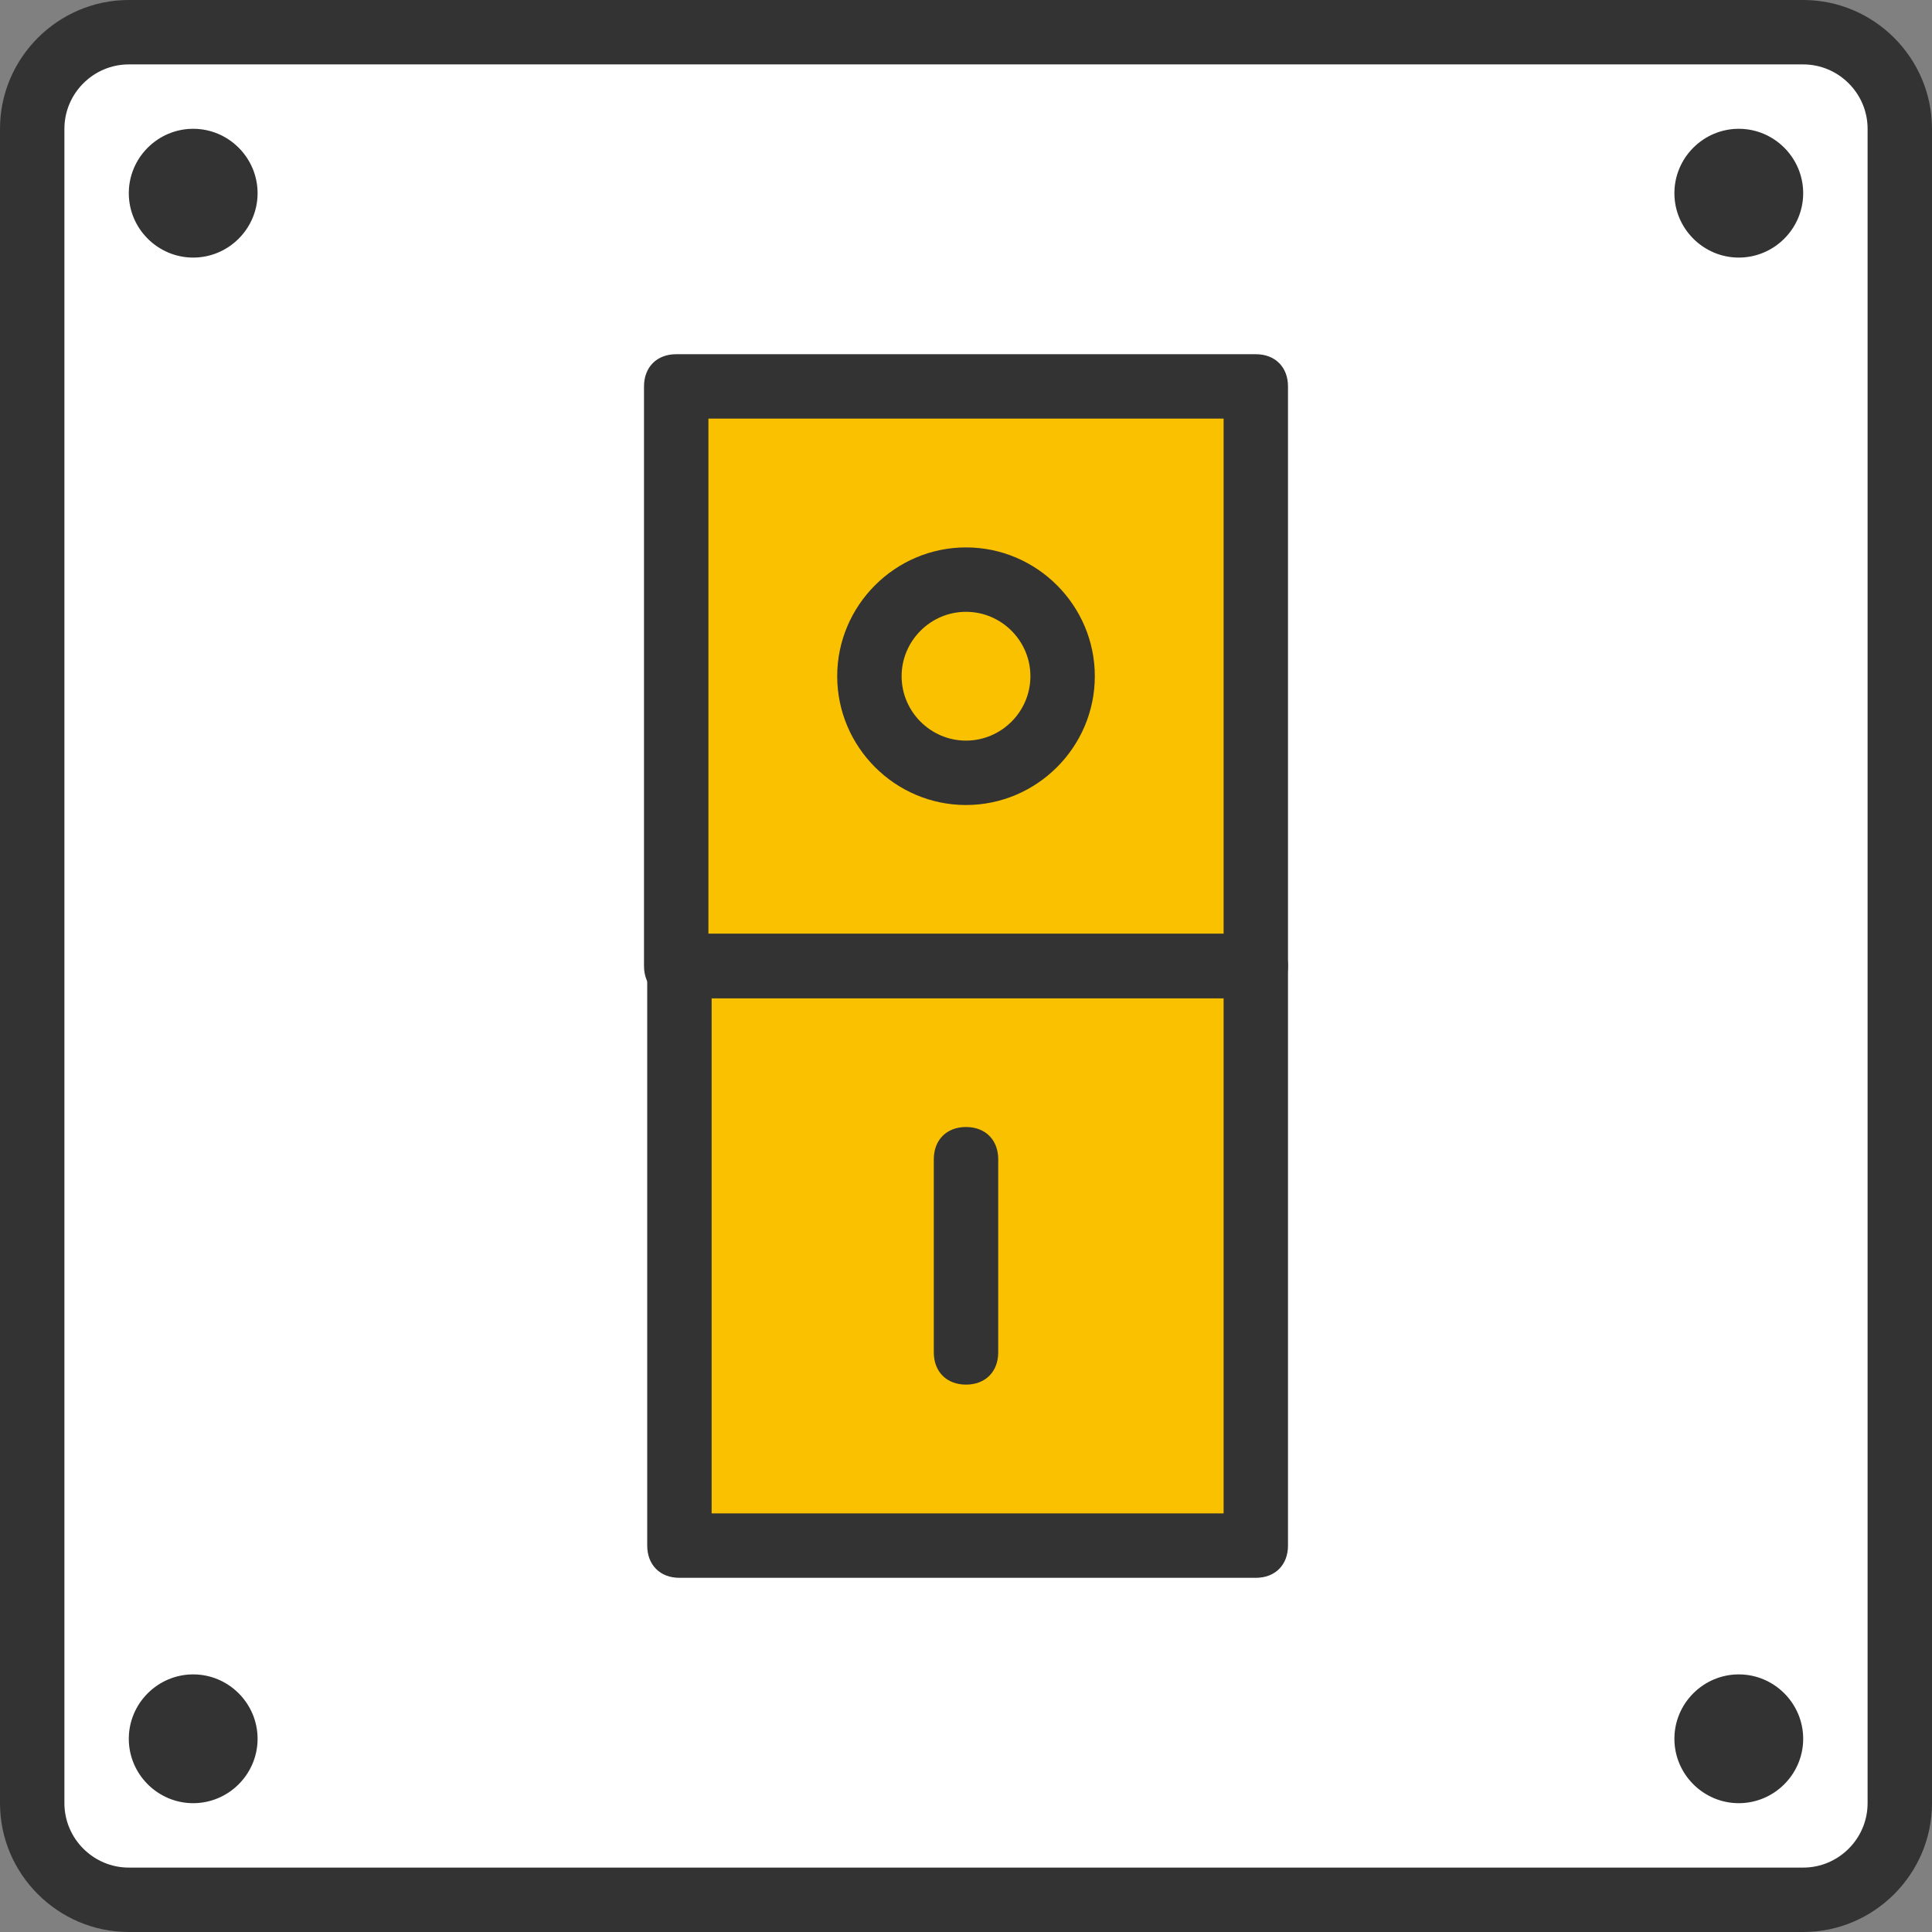 <svg width="74" height="74" viewBox="0 0 74 74" fill="none" xmlns="http://www.w3.org/2000/svg">
<rect x="0" y="0" width="74" height="74" fill="#808080" stroke="none"/>
<path d="M67.833 71.533H3.7C1.603 71.533 7.84744e-09 69.93 7.84744e-09 67.833V3.7C7.84744e-09 1.603 1.603 7.84744e-09 3.7 7.84744e-09H67.833C69.93 7.84744e-09 71.533 1.603 71.533 3.7V67.833C71.533 69.93 69.93 71.533 67.833 71.533Z" transform="translate(1.233 1.233)" fill="white"/>
<path d="M7.35417e-07 22.2H22.077V-9.14787e-07H7.35417e-07V22.2Z" transform="translate(26.024 37)" fill="white"/>
<path d="M0 22.2H22.2V0H0V22.2Z" transform="translate(25.9 14.8)" fill="white"/>
<path d="M1.24617e-06 44.789H21.421V9.9519e-08H1.24617e-06V44.789Z" transform="translate(26.289 14.605)" fill="#FAC100"/>
<path d="M3.7 71.533V1.84975e-08C1.727 1.84975e-08 1.72251e-08 1.603 1.72251e-08 3.7V67.833C-0 69.93 1.727 71.533 3.7 71.533Z" transform="translate(1.233 1.233)" fill="white"/>
<path d="M7.4 3.7C7.4 1.603 5.797 0 3.7 0C1.603 0 0 1.603 0 3.7C0 5.797 1.603 7.4 3.7 7.4C5.796 7.4 7.4 5.797 7.4 3.7Z" transform="translate(33.3 22.2)" fill="#FAC100"/>
<path d="M69.067 74H4.933C2.22 74 0 71.78 0 69.067V4.933C0 2.22 2.22 0 4.933 0H69.067C71.78 0 74 2.22 74 4.933V69.067C74 71.78 71.78 74 69.067 74ZM4.933 2.467C3.577 2.467 2.467 3.577 2.467 4.933V69.067C2.467 70.423 3.577 71.533 4.933 71.533H69.067C70.423 71.533 71.533 70.423 71.533 69.067V4.933C71.533 3.577 70.423 2.467 69.067 2.467H4.933Z" fill="#333333"/>
<path d="M23.433 24.667H1.233C0.493 24.667 4.84299e-07 24.173 4.84299e-07 23.433V1.233C4.84299e-07 0.493 0.493 4.30488e-07 1.233 4.30488e-07H23.433C24.173 4.30488e-07 24.666 0.493 24.666 1.233V23.433C24.667 24.173 24.173 24.667 23.433 24.667ZM2.467 22.2H22.2V2.467H2.467V22.2Z" transform="translate(24.667 13.567)" fill="#333333"/>
<path d="M23.31 24.667H1.233C0.493 24.667 -5.3811e-08 24.173 -5.3811e-08 23.433V1.233C-5.3811e-08 0.493 0.493 5.3811e-07 1.233 5.3811e-07H23.31C24.05 5.3811e-07 24.543 0.493 24.543 1.233V23.433C24.543 24.173 24.05 24.667 23.31 24.667ZM2.467 22.2H22.077V2.467H2.467V22.2Z" transform="translate(24.79 35.767)" fill="#333333"/>
<path d="M4.933 9.867C2.22 9.867 5.73984e-07 7.647 5.73984e-07 4.933C5.73984e-07 2.22 2.22 5.20173e-07 4.933 5.20173e-07C7.647 5.20173e-07 9.867 2.22 9.867 4.933C9.867 7.647 7.647 9.867 4.933 9.867ZM4.933 2.467C3.577 2.467 2.467 3.577 2.467 4.933C2.467 6.29 3.577 7.4 4.933 7.4C6.29 7.4 7.4 6.29 7.4 4.933C7.4 3.577 6.29 2.467 4.933 2.467Z" transform="translate(32.067 20.967)" fill="#333333"/>
<path d="M1.233 9.867C0.493 9.867 5.3811e-07 9.373 5.3811e-07 8.633V1.233C5.3811e-07 0.493 0.493 -5.73984e-07 1.233 -5.73984e-07C1.973 -5.73984e-07 2.467 0.493 2.467 1.233V8.633C2.467 9.373 1.973 9.867 1.233 9.867Z" transform="translate(35.767 43.167)" fill="#333333"/>
<path d="M4.933 2.467C4.933 1.11 3.823 1.92823e-07 2.467 1.92823e-07C1.11 1.92823e-07 1.92823e-07 1.11 1.92823e-07 2.467C1.92823e-07 3.823 1.11 4.933 2.467 4.933C3.823 4.933 4.933 3.823 4.933 2.467Z" transform="translate(4.933 4.933)" fill="#333333"/>
<path d="M4.933 2.467C4.933 1.11 3.823 2.18832e-06 2.467 2.18832e-06C1.11 2.18832e-06 1.92823e-07 1.11 1.92823e-07 2.467C1.92823e-07 3.823 1.11 4.933 2.467 4.933C3.823 4.933 4.933 3.823 4.933 2.467Z" transform="translate(4.933 64.133)" fill="#333333"/>
<path d="M4.933 2.467C4.933 1.11 3.823 1.92823e-07 2.467 1.92823e-07C1.11 1.92823e-07 2.18832e-06 1.11 2.18832e-06 2.467C2.18832e-06 3.823 1.11 4.933 2.467 4.933C3.823 4.933 4.933 3.823 4.933 2.467Z" transform="translate(64.133 4.933)" fill="#333333"/>
<path d="M4.933 2.467C4.933 1.11 3.823 2.18832e-06 2.467 2.18832e-06C1.11 2.18832e-06 2.18832e-06 1.11 2.18832e-06 2.467C2.18832e-06 3.823 1.11 4.933 2.467 4.933C3.823 4.933 4.933 3.823 4.933 2.467Z" transform="translate(64.133 64.133)" fill="#333333"/>
</svg>
